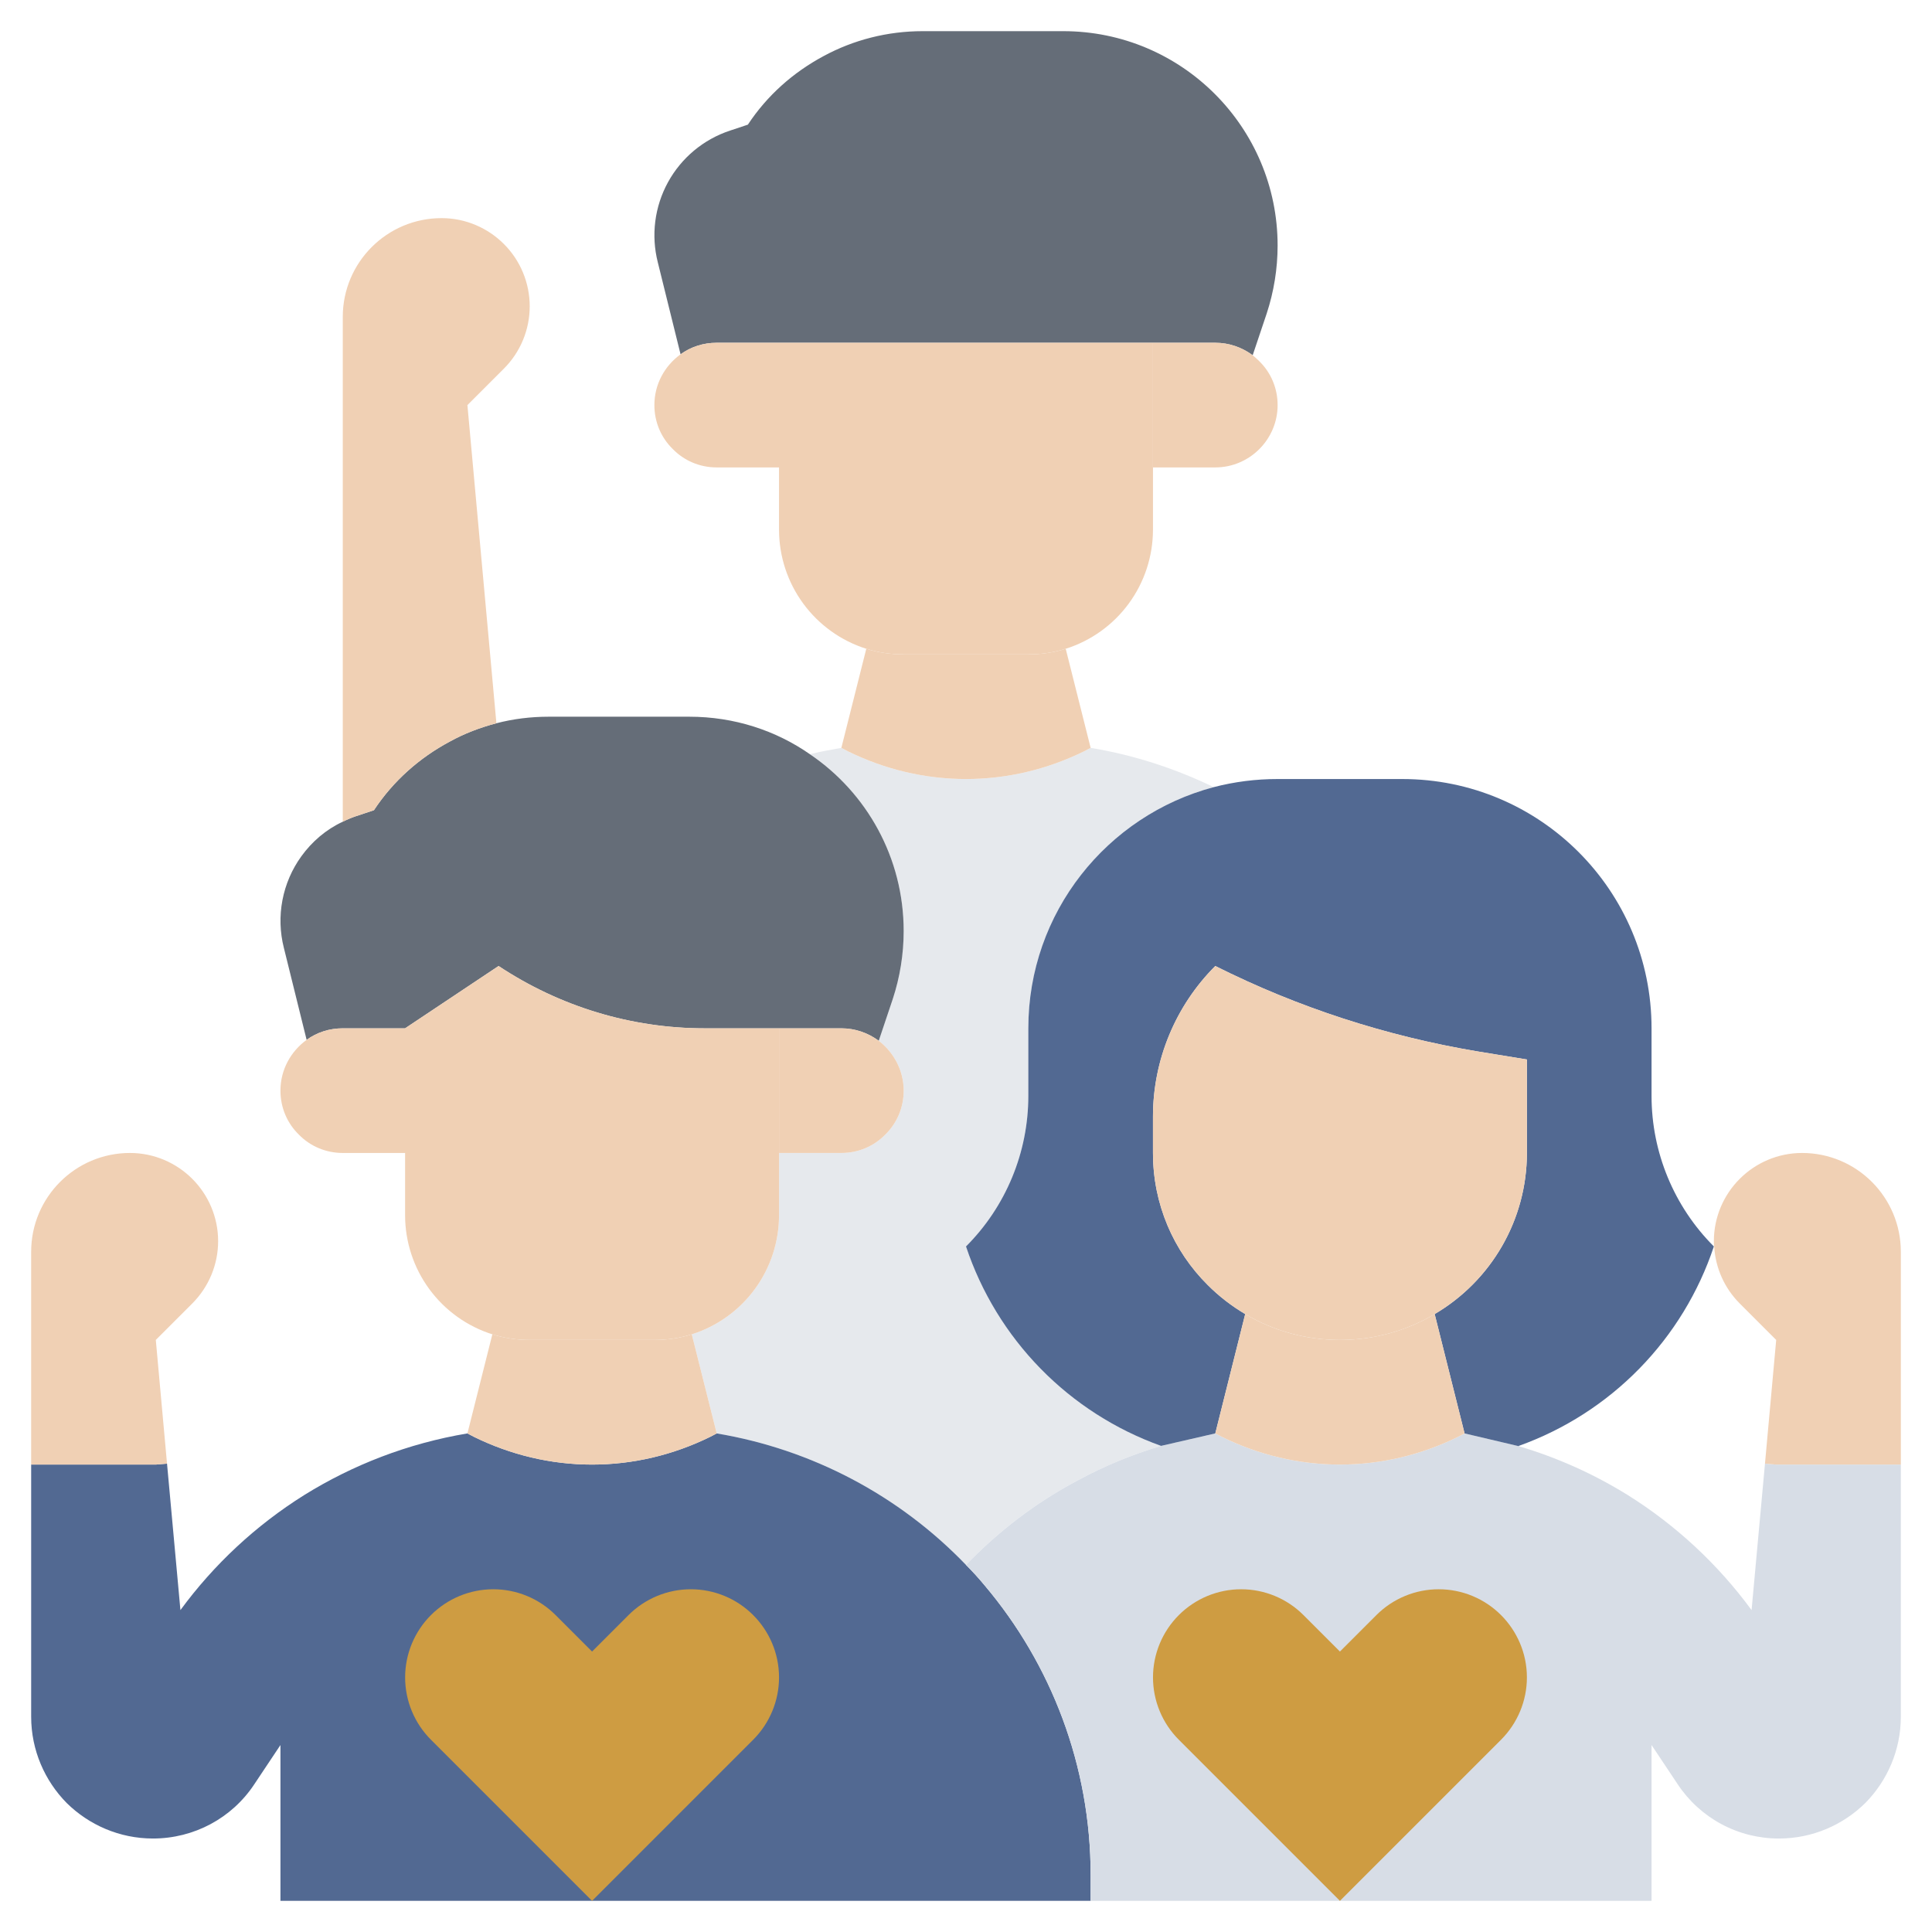 <?xml version="1.0" encoding="UTF-8"?> <svg xmlns="http://www.w3.org/2000/svg" width="496" height="496" viewBox="0 0 496 496" fill="none"><path d="M217.68 192.88C227.12 197.52 237.44 200 248 200C258.56 200 268.88 197.52 278.32 192.88L280 192C291.2 193.84 301.84 197.36 311.6 202.08C297.95 205.71 285.882 213.749 277.273 224.948C268.665 236.146 263.998 249.875 264 264V281.36C264 295.84 258.24 309.76 248 320C251.92 331.772 258.466 342.499 267.142 351.369C275.818 360.239 286.397 367.02 298.08 371.2C290.56 373.44 283.44 376.4 276.8 380C266 385.68 256.32 393.12 248 401.76C230.853 383.916 208.409 372.077 184 368L177.6 342.56C184.095 340.504 189.767 336.435 193.794 330.94C197.821 325.446 199.995 318.812 200 312V296H216C220.4 296 224.4 294.24 227.28 291.28C230.24 288.4 232 284.4 232 280C232 274.8 229.44 270.16 225.6 267.2L229.2 256.48C231.04 250.88 232 244.96 232 239.04C232 220.16 222.48 203.52 208 193.68V193.6C210.64 192.96 213.28 192.48 216 192L217.68 192.88Z" fill="#E6E9ED"></path><path d="M252.8 407.04C251.28 405.2 249.68 403.44 248 401.76C230.853 383.916 208.409 372.077 184 368L182.32 368.88C172.88 373.52 162.56 376 152 376C141.44 376 131.12 373.52 121.68 368.88L120 368C104.72 370.56 90.56 376.08 78.08 383.84C65.723 391.584 54.946 401.601 46.32 413.36L42.88 375.76L40 376H8V440.72C8 449.36 11.52 457.2 17.12 462.88C22.8 468.48 30.64 472 39.28 472C49.76 472 59.52 466.8 65.28 458.08L72 448V488H280V481.36C280 453.28 269.84 427.2 252.8 407.04Z" fill="#526992"></path><path d="M272 88H184C180.56 88 177.36 89.04 174.72 90.96L168.88 67.36C167.114 60.418 168.048 53.064 171.492 46.783C174.937 40.502 180.637 35.762 187.44 33.52L192 32C196.96 24.48 203.68 18.56 211.44 14.4C219.12 10.24 227.84 8 236.88 8H272.96C303.36 8 328 32.64 328 63.04C328 68.96 327.04 74.88 325.2 80.48L321.6 91.2C318.88 89.2 315.6 88 312 88H296H272ZM232 239.04C232 244.96 231.04 250.88 229.2 256.48L225.6 267.2C222.88 265.2 219.6 264 216 264H180.88C162 264 143.68 258.4 128 248L104 264H88C84.56 264 81.36 265.04 78.72 266.96L72.88 243.36C71.862 239.351 71.735 235.166 72.509 231.103C73.283 227.039 74.939 223.194 77.36 219.84C80.08 216.08 83.68 212.96 88 210.96C89.12 210.4 90.24 209.92 91.44 209.52L96 208C100.96 200.48 107.68 194.56 115.44 190.4C119.2 188.32 123.2 186.8 127.44 185.68C131.76 184.56 136.24 184 140.88 184H176.96C188.48 184 199.2 187.52 208 193.68C222.48 203.52 232 220.16 232 239.04Z" fill="#656D78"></path><path d="M456 376L453.12 375.76L449.68 413.36C441.054 401.601 430.277 391.584 417.92 383.84C409.28 378.48 399.92 374.24 389.92 371.28L376 368L374.32 368.88C364.88 373.52 354.56 376 344 376C333.44 376 323.12 373.52 313.68 368.88L312 368L298.08 371.2C290.56 373.44 283.44 376.4 276.8 380C266 385.68 256.32 393.12 248 401.76C249.68 403.44 251.28 405.2 252.8 407.04C269.84 427.2 280 453.28 280 481.36V488H424V448L430.72 458.08C433.563 462.371 437.427 465.889 441.965 468.318C446.503 470.748 451.573 472.013 456.72 472C465.36 472 473.2 468.48 478.88 462.88C484.48 457.2 488 449.36 488 440.72V376H456Z" fill="#D7DDE6"></path><path d="M389.92 371.2V371.28L376 368L368.32 337.36C375.529 333.128 381.507 327.085 385.661 319.83C389.815 312.575 392 304.36 392 296V272L379.28 269.92C355.92 266 333.2 258.64 312 248C301.76 258.24 296 272.16 296 286.64V296C296 309.28 301.36 321.28 310.08 329.92C312.96 332.8 316.16 335.28 319.68 337.36L312 368L298.08 371.2C286.397 367.021 275.818 360.239 267.142 351.369C258.466 342.499 251.92 331.772 248 320C258.24 309.76 264 295.84 264 281.36V264C264 234.32 284.16 209.36 311.6 202.08C316.956 200.69 322.467 199.991 328 200H360C395.36 200 424 228.64 424 264V281.36C424 295.84 429.76 309.76 440 320C436.08 331.772 429.534 342.499 420.858 351.369C412.182 360.239 401.603 367.021 389.92 371.2Z" fill="#526992"></path><path d="M392 430.64C392 436.64 389.6 442.4 385.36 446.64L344 488L302.64 446.64C300.537 444.54 298.87 442.045 297.732 439.3C296.594 436.555 296.008 433.612 296.008 430.64C296.008 427.668 296.594 424.725 297.732 421.98C298.87 419.235 300.537 416.74 302.64 414.64C304.74 412.537 307.235 410.87 309.98 409.732C312.725 408.594 315.668 408.008 318.64 408.008C321.612 408.008 324.555 408.594 327.3 409.732C330.045 410.87 332.54 412.537 334.64 414.64L344 424L353.36 414.64C355.46 412.537 357.955 410.87 360.7 409.732C363.445 408.594 366.388 408.008 369.36 408.008C372.332 408.008 375.275 408.594 378.02 409.732C380.765 410.87 383.26 412.537 385.36 414.64C389.44 418.72 392 424.4 392 430.64ZM200 430.64C200 436.64 197.6 442.4 193.36 446.64L152 488L110.64 446.64C108.537 444.54 106.87 442.045 105.732 439.3C104.594 436.555 104.008 433.612 104.008 430.64C104.008 427.668 104.594 424.725 105.732 421.98C106.87 419.235 108.537 416.74 110.64 414.64C112.74 412.537 115.235 410.87 117.98 409.732C120.725 408.594 123.668 408.008 126.64 408.008C129.612 408.008 132.555 408.594 135.3 409.732C138.045 410.87 140.54 412.537 142.64 414.64L152 424L161.36 414.64C163.46 412.537 165.955 410.87 168.7 409.732C171.445 408.594 174.388 408.008 177.36 408.008C180.332 408.008 183.275 408.594 186.02 409.732C188.765 410.87 191.26 412.537 193.36 414.64C197.44 418.72 200 424.4 200 430.64Z" fill="#CE9C42"></path><path d="M216 264C219.6 264 222.88 265.2 225.6 267.2C229.44 270.16 232 274.8 232 280C232 284.4 230.24 288.4 227.28 291.28C224.4 294.24 220.4 296 216 296H200V264H216ZM177.6 342.56L184 368L182.32 368.88C172.88 373.52 162.56 376 152 376C141.44 376 131.12 373.52 121.68 368.88L120 368L126.4 342.56C129.44 343.52 132.64 344 136 344H168C171.36 344 174.56 343.52 177.6 342.56Z" fill="#F0D0B4"></path><path d="M200 264V312C199.995 318.812 197.821 325.446 193.794 330.94C189.767 336.435 184.095 340.504 177.6 342.56C174.56 343.52 171.36 344 168 344H136C132.64 344 129.44 343.52 126.4 342.56C119.905 340.504 114.233 336.435 110.206 330.94C106.179 325.446 104.005 318.812 104 312V264L128 248C143.68 258.4 162 264 180.88 264H200ZM104 264V296H88C83.6 296 79.6 294.24 76.72 291.28C73.76 288.4 72 284.4 72 280C72 274.64 74.64 269.92 78.72 266.96C81.36 265.04 84.56 264 88 264H104ZM56 318.64C56 324.64 53.6 330.4 49.36 334.64L40 344L42.88 375.76L40 376H8V321.36C8 307.36 19.36 296 33.36 296C39.6 296 45.28 298.56 49.36 302.64C53.44 306.72 56 312.4 56 318.64ZM488 321.36V376H456L453.12 375.76L456 344L446.64 334.64C442.72 330.72 440.4 325.52 440.08 320C440 319.52 440 319.12 440 318.64C440 312.4 442.56 306.72 446.64 302.64C450.72 298.56 456.4 296 462.64 296C476.64 296 488 307.36 488 321.36ZM368.32 337.36L376 368L374.32 368.88C364.88 373.52 354.56 376 344 376C333.44 376 323.12 373.52 313.68 368.88L312 368L319.68 337.36C326.8 341.6 335.12 344 344 344C352.88 344 361.2 341.6 368.32 337.36Z" fill="#F0D0B4"></path><path d="M392 272V296C392 313.6 382.48 329.04 368.32 337.36C361.2 341.6 352.88 344 344 344C335.12 344 326.8 341.6 319.68 337.36C316.16 335.28 312.96 332.8 310.08 329.92C305.602 325.482 302.05 320.197 299.633 314.374C297.216 308.551 295.981 302.305 296 296V286.64C296 272.16 301.76 258.24 312 248C333.2 258.64 355.92 266 379.28 269.92L392 272ZM312 88C315.6 88 318.88 89.2 321.6 91.2C322.16 91.68 322.72 92.16 323.28 92.72C326.24 95.6 328 99.6 328 104C328 112.8 320.8 120 312 120H296V88H312ZM273.6 166.56L280 192L278.32 192.88C268.88 197.52 258.56 200 248 200C237.44 200 227.12 197.52 217.68 192.88L216 192L222.4 166.56C225.44 167.52 228.64 168 232 168H264C267.36 168 270.56 167.52 273.6 166.56Z" fill="#F0D0B4"></path><path d="M296 120V136C295.995 142.812 293.821 149.446 289.794 154.94C285.767 160.435 280.095 164.504 273.6 166.56C270.56 167.52 267.36 168 264 168H232C228.64 168 225.44 167.52 222.4 166.56C215.905 164.504 210.233 160.435 206.206 154.94C202.179 149.446 200.005 142.812 200 136V88H296V120ZM200 88V120H184C179.6 120 175.6 118.24 172.72 115.28C169.76 112.4 168 108.4 168 104C168 98.64 170.64 93.92 174.72 90.96C177.36 89.04 180.56 88 184 88H200ZM96 208L91.44 209.52C90.24 209.92 89.12 210.4 88 210.96V81.36C88 67.36 99.36 56 113.36 56C119.6 56 125.28 58.56 129.36 62.64C131.463 64.74 133.13 67.235 134.268 69.98C135.406 72.725 135.992 75.668 135.992 78.64C135.992 81.612 135.406 84.555 134.268 87.3C133.13 90.045 131.463 92.54 129.36 94.64L120 104L127.44 185.68C123.2 186.8 119.2 188.32 115.44 190.4C107.68 194.56 100.96 200.48 96 208Z" fill="#F0D0B4"></path></svg> 